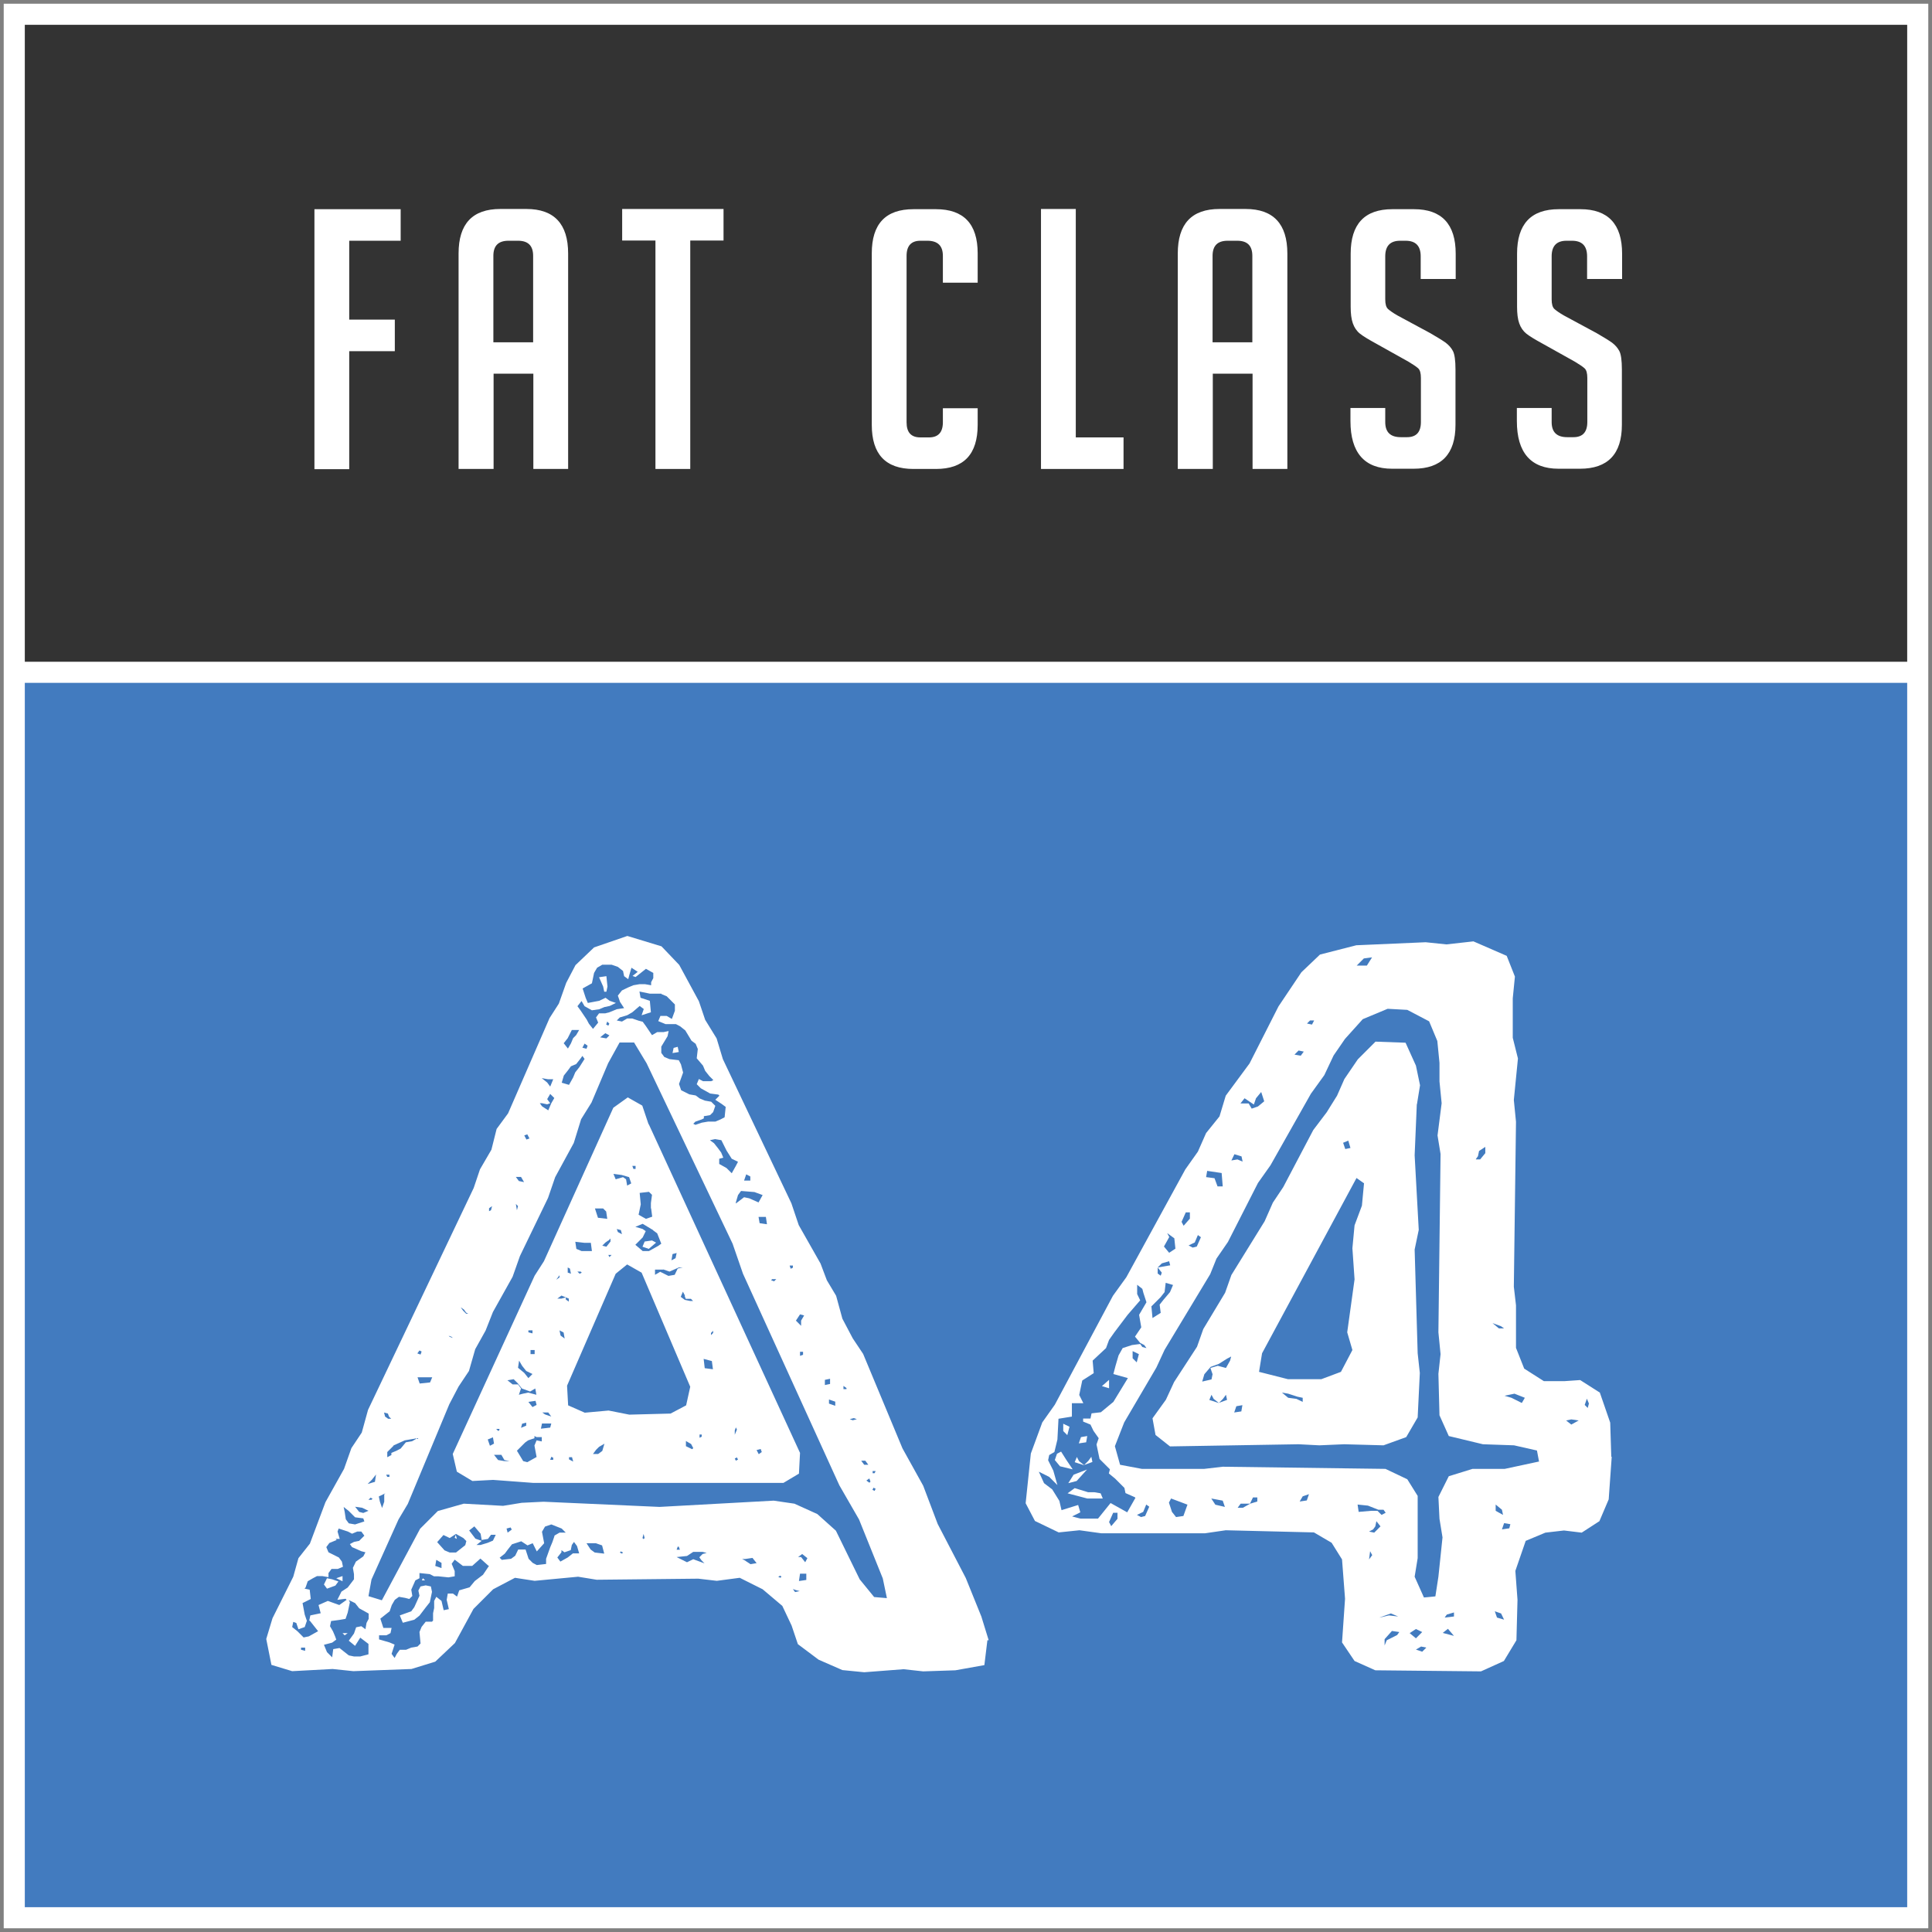 <?xml version="1.0" encoding="UTF-8"?> <svg xmlns="http://www.w3.org/2000/svg" width="120" height="120" viewBox="0 0 120 120" fill="none"><rect x="0" y="0" width="120" height="120" fill="#808080" stroke="none"/><g clip-path="url(#clip0_35_126)"><path d="M119.154 42.188H0.497V118.913H119.154V42.188Z" fill="#427BBF"></path><path d="M61.329 101.879L61.141 103.423L59.342 103.745L57.342 103.812L56.121 103.678L53.678 103.866L52.322 103.732L50.846 103.087L49.557 102.121L49.168 100.966L48.591 99.745L47.369 98.712L45.946 98L44.523 98.188L43.369 98.054L37.06 98.121L35.906 97.933L33.208 98.188L31.986 98L30.631 98.712L29.409 99.933L28.255 102.054L27.034 103.208L25.557 103.664L21.946 103.799L20.658 103.664L18.148 103.799L16.859 103.409L16.537 101.799L16.926 100.51L18.215 97.933L18.537 96.779L19.248 95.879L20.215 93.302L21.369 91.235L21.826 89.946L22.47 88.98L22.859 87.57L29.423 73.785L29.812 72.631L30.523 71.409L30.846 70.121L31.557 69.154L34.134 63.235L34.711 62.336L35.168 61.047L35.745 59.946L36.899 58.846L38.966 58.134L41.087 58.779L42.188 59.933L43.409 62.188L43.799 63.342L44.51 64.497L44.899 65.785L49.154 74.738L49.611 76.094L50.966 78.483L51.356 79.517L51.933 80.483L52.322 81.906L52.966 83.128L53.611 84.094L56.054 89.96L57.342 92.282L58.242 94.658L59.986 98.013L60.953 100.403L61.409 101.879H61.329ZM19.208 100.658L19.275 100.336L19.919 100.201L19.785 99.691L20.362 99.436L21.074 99.691L21.53 99.369L21.463 99.302L20.953 99.369L21.208 98.859L21.597 98.604L21.986 98.094V97.772L21.919 97.383L22.107 96.993L22.564 96.671L22.698 96.416L22.443 96.349L21.866 96.094L21.732 95.906L21.986 95.772L22.309 95.705L22.631 95.383L22.443 95.128H22.188L21.866 95.262L21.611 95.128L21.034 94.94L20.966 95.128L21.101 95.584H20.846L20.913 95.651L20.456 95.839L20.268 96.094L20.403 96.416L21.047 96.738L21.235 96.993L21.302 97.316L20.98 97.45H20.591L20.403 97.705V97.96L20.013 97.893H19.691L19.436 98.027L19.114 98.215L18.98 98.604L18.913 98.671L19.235 98.738L19.302 99.316L18.792 99.57L18.926 100.282L19.06 100.671L18.926 101.06L18.537 101.195L18.403 100.805L18.215 100.738L18.148 101.06L18.47 101.315L18.859 101.705L19.181 101.638L19.758 101.315L19.248 100.671L19.208 100.658ZM18.953 102.336H18.698V102.47L18.953 102.537V102.349V102.336ZM20.309 98.671L20.121 98.416L20.309 98.027L20.631 98.094L21.02 98.228L20.832 98.483L20.322 98.671H20.309ZM22.886 100.215L22.309 99.893L22.054 99.57L21.664 99.383L21.732 99.517L21.597 100.161L21.463 100.55L21.074 100.617L20.564 100.685L20.497 101.007L20.684 101.329L20.819 101.651L20.886 101.839L20.631 102.027L20.121 102.161L20.309 102.617L20.631 102.94L20.698 102.43L21.087 102.362L21.664 102.819L21.986 102.886H22.376L22.886 102.752V102.107L22.376 101.718L22.054 102.228L21.664 101.906L21.986 101.463L22.121 101.074L22.443 101.007L22.698 101.195L22.765 100.805L22.899 100.55V100.228L22.886 100.215ZM21.275 98.215L20.886 98.027L21.275 97.893V98.215ZM21.275 101.436H21.597L21.409 101.571L21.275 101.436ZM21.342 93.584L21.409 93.906L21.477 94.362L21.664 94.618L22.054 94.685L22.631 94.497L22.564 94.309L22.054 94.242L21.664 93.852L21.342 93.597V93.584ZM22.054 93.584L22.309 93.906L22.564 93.973L22.886 93.839L22.497 93.651L22.04 93.584H22.054ZM22.832 92.174L23.288 92.04L23.356 91.584L23.101 91.906L22.846 92.161L22.832 92.174ZM55.087 99.262L54.832 98.04L53.356 94.376L52.134 92.255L46.148 79.114L45.503 77.248L40.161 66.04L39.383 64.752H38.483L37.772 66.04L36.738 68.483L36.094 69.517L35.638 70.993L34.483 73.114L34.04 74.403L32.295 78.013L31.839 79.302L30.617 81.49L30.161 82.644L29.517 83.799L29.128 85.154L28.483 86.121L27.906 87.222L25.329 93.409L24.752 94.376L23.074 98.107L22.886 99.141L23.718 99.396L26.094 94.953L27.195 93.852L28.805 93.396L31.248 93.53L32.403 93.342L33.758 93.275L40.966 93.597L48.054 93.208L49.342 93.396L50.765 94.04L51.919 95.074L53.396 98.094L54.295 99.195L55.074 99.262H55.087ZM23.02 93.02L22.886 93.154H23.074L23.141 93.087L23.007 93.02H23.02ZM23.53 92.953L23.597 93.275L23.732 93.665L23.866 93.275V92.819L23.933 92.752L23.544 92.94L23.53 92.953ZM30.349 97.262L29.839 96.805L29.329 97.262H28.752L28.242 96.873L28.054 97.128L28.242 97.584V97.906L27.852 97.973L27.208 97.906H26.953L26.698 97.772L26.054 97.705V98.027L25.799 98.161L25.544 98.738L25.611 99.128L25.423 99.316L25.168 99.248L24.779 99.181L24.523 99.369L24.335 99.691L24.201 100.081L23.624 100.537L23.812 101.114H24.322L24.255 101.436L24 101.571H23.544V101.826L24.188 102.013L24.51 102.148L24.322 102.725L24.51 102.98L24.644 102.725L24.832 102.47H25.221L25.544 102.336L25.933 102.269L26.121 102.081L26.054 101.369L26.188 101.047L26.443 100.725H26.832L26.899 100.658V100.201L26.966 99.879V99.436L27.101 99.181L27.423 99.436L27.557 100.013L27.879 99.946L27.745 99.369L27.812 98.98H28.134L28.389 99.168L28.523 98.779L29.168 98.591L29.49 98.201L30 97.812L30.389 97.235L30.349 97.262ZM23.852 87.732L23.919 87.987L24.107 88.121H24.295L24.161 87.987L24.094 87.799L23.839 87.732H23.852ZM23.986 91.597L24.054 91.732H24.188V91.597H24H23.986ZM24.443 89.799L24.054 90.188V90.51L24.309 90.376V90.242L24.631 90.107L24.886 89.973L25.208 89.584L25.597 89.517L25.919 89.329L25.141 89.463L24.43 89.785L24.443 89.799ZM26.765 98.55L26.832 98.873L26.698 99.517L26.443 99.839L26.054 100.349L25.732 100.604L25.02 100.792L24.832 100.336L25.544 100.081L25.732 99.826L26.054 99.114L25.986 98.792L26.121 98.537L26.443 98.47L26.765 98.537V98.55ZM25.933 84.067L26.121 84.134L26.188 83.946L26.054 83.879L25.919 84.067H25.933ZM25.933 85.544L26.067 85.933L26.711 85.866L26.846 85.544H25.946H25.933ZM26.389 98.161H26.201L26.268 98.027L26.403 98.161H26.389ZM27.101 96.873L27.034 97.262L27.423 97.396V97.074L27.101 96.886V96.873ZM27.611 96.295L27.933 96.43H28.322L28.899 95.973L28.966 95.718L28.779 95.53L28.322 95.275L27.933 95.53L27.544 95.342L27.154 95.785L27.611 96.295ZM27.866 82.966L27.933 83.034L28.121 83.101L28.054 83.034L27.866 82.966ZM40.295 69.826L49.691 90.242L49.624 91.53L48.658 92.107H33.141L30.631 91.919L29.342 91.987L28.376 91.409L28.121 90.309L33.208 79.235L33.785 78.336L38.094 68.805L38.993 68.161L39.893 68.671L40.282 69.826H40.295ZM28.376 95.584L28.242 95.517L28.309 95.329L28.376 95.584ZM28.631 81.222L28.765 81.409L28.953 81.597H29.087L28.953 81.53L28.819 81.342L28.631 81.208V81.222ZM30.819 95.329H30.497L30.309 95.584L29.919 95.651L29.852 95.262L29.463 94.805L29.141 95.06L29.53 95.57L29.919 95.705L29.597 95.96H29.852L30.295 95.826L30.617 95.691L30.805 95.302L30.819 95.329ZM30.684 89.665L30.617 89.275L30.295 89.409L30.43 89.799L30.684 89.665ZM30.362 75.235L30.497 75.168L30.564 74.913L30.376 75.047V75.235H30.362ZM31.651 90.752L31.329 90.685L31.141 90.362H30.684L30.939 90.685L31.329 90.752H31.651ZM30.819 88.752L30.953 88.886L31.02 88.819V88.752H30.832H30.819ZM34.429 95.383L34.752 95.195H35.141L34.886 94.94L34.242 94.685L33.852 94.819L33.664 95.141L33.799 95.852L33.342 96.362L33.087 95.852L32.765 95.987L32.376 95.732L31.799 95.919L31.544 96.242L31.356 96.497L31.034 96.752L31.168 96.886L31.745 96.819L32 96.631L32.188 96.242H32.644L32.832 96.819L33.087 97.074L33.342 97.208L33.919 97.141V96.819L34.174 96.107L34.309 95.785L34.443 95.396L34.429 95.383ZM31.53 95.195L31.785 95.007L31.718 94.873L31.463 94.94L31.53 95.195ZM31.852 85.987H32.174L32.362 86.242L32.228 86.631L32.483 86.564L32.805 86.497L33.315 86.631L33.248 86.242L32.926 86.43L32.416 86.242L32.161 85.919L31.906 85.665L31.517 85.732L31.839 85.987H31.852ZM32.04 73.101L32.228 73.356L32.55 73.423L32.362 73.101H32.04ZM32.04 74.779L32.107 75.168L32.174 74.913L32.04 74.779ZM33.651 89.262H33.329L33.195 89.195V89.329L32.805 89.463L32.617 89.597L32.107 90.107L32.497 90.752L32.752 90.819L33.329 90.497L33.195 89.785L33.329 89.463L33.651 89.53V89.275V89.262ZM32.174 84.953L32.564 85.275L32.819 85.597L33.074 85.342L32.684 85.154L32.429 84.832L32.242 84.51L32.174 84.966V84.953ZM32.429 88.43L32.362 88.685L32.684 88.55V88.362L32.429 88.43ZM32.564 70.523L32.698 70.779L32.886 70.712L32.752 70.456L32.564 70.523ZM32.819 82.752L33.074 82.819V82.631H32.819V82.765V82.752ZM33.275 87.007L32.819 87.074L33.074 87.396L33.329 87.262L33.262 87.007H33.275ZM32.953 83.852V84.107H33.208V83.852H32.953ZM33.53 68.523L33.664 68.712L34.054 68.966L34.242 68.523L34.429 68.201L34.174 67.946L33.986 68.269L34.174 68.523L33.986 68.591L33.664 68.523H33.53ZM33.597 88.738L34.174 88.671L34.242 88.416H33.664L33.597 88.738ZM33.664 66.98L33.986 67.235L34.174 67.49L34.362 67.034H34.04L33.651 66.966L33.664 66.98ZM33.664 87.718L33.852 87.852L34.242 87.987L34.054 87.732H33.664V87.718ZM34.376 90.55L34.242 90.483L34.174 90.671H34.362V90.537L34.376 90.55ZM34.564 79.477L34.752 79.342V79.208L34.564 79.463V79.477ZM35.141 80.577V80.712L35.329 80.846V80.658L34.872 80.47L34.617 80.658H34.872L35.127 80.591L35.141 80.577ZM35.973 96.483L35.839 96.027L35.651 95.772L35.517 95.96L35.45 96.282L35.06 96.416L34.872 96.282V96.416L34.617 96.738L34.805 96.993L35.262 96.738L35.584 96.483H35.973ZM35.074 83.154L35.007 82.765L34.752 82.631L34.819 82.953L35.074 83.141V83.154ZM34.886 67.248L35.342 67.383L35.597 66.926L35.731 66.604L35.986 66.282L36.309 65.772L36.174 65.584L36.04 65.772L35.785 66.094L35.463 66.228L35.275 66.483L35.02 66.805L34.886 67.262V67.248ZM35.02 64.805L35.275 65.128L35.463 64.805L35.597 64.483L35.785 64.295L35.973 63.973H35.517L35.262 64.483L35.007 64.805H35.02ZM41.651 87.799L42.617 87.289L42.872 86.134L39.852 79.047L38.953 78.537L38.242 79.114L35.221 86.067L35.288 87.289L36.322 87.745L37.799 87.611L39.087 87.866L41.664 87.799H41.651ZM35.275 79.047L35.463 79.114L35.396 78.792L35.262 78.725V79.047H35.275ZM35.597 90.765L35.53 90.51H35.342V90.644L35.597 90.779V90.765ZM35.731 77.114L35.799 77.57L36.121 77.705H36.765L36.698 77.195H36.309L35.731 77.128V77.114ZM35.866 62.497L36.054 62.752L36.443 63.329L36.577 63.584L36.832 63.906L37.154 63.517L37.02 63.195L37.208 62.94H37.597L37.852 62.873L38.309 62.685L38.765 62.617L38.51 62.228L38.376 61.839L38.631 61.517L39.02 61.329L39.342 61.195L39.731 61.128H40.054L40.443 61.195V61.007L40.577 60.752V60.43L40.121 60.175L39.477 60.685L39.288 60.617L39.611 60.362L39.221 60.107L39.087 60.564L39.02 60.819L38.765 60.631L38.698 60.309L38.376 60.054L37.986 59.919H37.409L37.087 60.107L36.899 60.43L36.765 61.074L36.188 61.396L36.376 61.973L36.51 62.295L37.221 62.161L37.611 61.973L37.866 62.161L38.255 62.295L37.866 62.483L37.544 62.55L37.221 62.685L36.765 62.752L36.309 62.497L36.121 62.175L35.866 62.497ZM36.054 78.98H35.866L36 79.114L36.134 79.047L36.067 78.98H36.054ZM36.309 64.819L36.174 65.074L36.429 65.141L36.497 64.953L36.309 64.819ZM37.53 96.497L37.396 95.987L37.007 95.852H36.429L36.684 96.242L36.94 96.43L37.517 96.497H37.53ZM37.53 89.678L37.208 89.866L37.02 90.054L36.832 90.309H37.154L37.409 90.121L37.544 89.665L37.53 89.678ZM36.953 75.06L37.141 75.638L37.718 75.705L37.651 75.248L37.463 75.06H36.953ZM37.664 60.631L37.731 61.275L37.664 61.597H37.53L37.463 61.275L37.208 60.698L37.664 60.631ZM37.597 64.174L37.275 64.43L37.664 64.497L37.852 64.309L37.597 64.174ZM37.785 77.047L37.597 77.181L37.409 77.369L37.664 77.436L37.919 77.114V76.926L37.785 77.06V77.047ZM37.852 63.584L37.718 63.45L37.651 63.638L37.785 63.705L37.852 63.571V63.584ZM37.785 77.946L37.852 78.081L37.986 77.946H37.799H37.785ZM38.107 72.926L38.242 73.248L38.698 73.114L38.886 73.248L38.953 73.638L39.208 73.503L39.074 73.114L38.617 72.98L38.107 72.913V72.926ZM41.074 61.718H40.362L39.718 61.584L39.785 61.973L40.362 62.161L40.429 62.873L39.852 63.06L39.986 62.671L39.731 62.483L39.275 62.873L38.953 63.06L38.497 63.195L38.309 63.383L38.631 63.45L38.953 63.262H39.275L39.664 63.396L39.919 63.463L40.107 63.718L40.497 64.295L40.819 64.107H41.208L41.53 64.04L41.463 64.362L41.074 65.007V65.396L41.262 65.651L41.584 65.785L42.161 65.852L42.295 66.107L42.429 66.618L42.174 67.329L42.309 67.718L42.819 67.973L43.208 68.04L43.463 68.228L43.785 68.362L44.174 68.43L44.429 68.685L44.295 69.074L44.107 69.262L43.718 69.329V69.463L43.584 69.53L43.195 69.665L43.06 69.799L43.195 69.866L43.584 69.732L43.973 69.665H44.429L44.752 69.53L45.007 69.396L45.074 68.752L44.819 68.564L44.429 68.309L44.684 68.054L44.617 67.987L44.107 67.919L43.53 67.597L43.275 67.342L43.409 67.02L43.664 67.154H44.174L44.309 67.087L44.054 66.832L43.799 66.51L43.664 66.188L43.275 65.732L43.342 65.154L43.208 64.832L42.953 64.644L42.564 64L42.242 63.745L41.986 63.611H41.342L40.886 63.423L41.02 63.101H41.409L41.731 63.289L41.919 62.779V62.389L41.409 61.879L41.087 61.745L41.074 61.718ZM38.564 76.403L38.309 76.336L38.376 76.523L38.631 76.658L38.564 76.403ZM38.698 96.43L38.564 96.362L38.497 96.43L38.631 96.497L38.698 96.43ZM39.275 72.416L39.342 72.604H39.477V72.416H39.288H39.275ZM40.564 76.403L39.919 76.013L39.463 76.201L39.919 76.336L40.107 76.47L39.919 76.859L39.463 77.316L39.919 77.705H40.309L40.886 77.383L41.074 77.248L40.819 76.604L40.564 76.416V76.403ZM40.429 75.047V74.725L40.497 74.215L40.309 74.027L39.731 74.094L39.799 74.805L39.664 75.45L40.121 75.705L40.51 75.57L40.443 75.06L40.429 75.047ZM40.04 77.114L40.497 77.047L40.752 77.181L40.295 77.57L39.906 77.436L40.04 77.114ZM40.04 95.53L39.973 95.275L39.906 95.53L39.973 95.597L40.04 95.53ZM41.195 78.859H40.684V79.181L41.007 78.993L41.517 79.248L41.906 79.181L42.094 78.792L42.416 78.725H42.161L41.584 78.98L41.195 78.846V78.859ZM41.705 78.282L41.96 78.148L42.027 77.826L41.772 77.893L41.705 78.282ZM42.161 65.342L41.772 65.409L41.839 65.087L42.094 65.02L42.161 65.342ZM42.228 96.255L42.161 96.067H42.094L42.027 96.255H42.215H42.228ZM43.45 96.712L43.638 96.523L43.893 96.456L43.638 96.389H43.06L42.671 96.644L42.027 96.712L42.671 97.034L43.06 96.846L43.57 97.034L43.758 97.101L43.57 96.913L43.436 96.725L43.45 96.712ZM42.55 80.483L42.416 80.228L42.282 80.55L42.537 80.738L42.859 80.805H43.047L42.913 80.671H42.591L42.523 80.483H42.55ZM43.06 89.946L42.926 89.691L42.604 89.503V89.826L42.993 90.013L43.06 89.946ZM43.45 89.302L43.584 89.235V89.101H43.45V89.289V89.302ZM43.705 84.403L43.772 84.98L44.282 85.047L44.215 84.537L43.705 84.403ZM45.127 71.463L44.805 70.819L44.416 70.752L44.094 70.819L44.349 71.007L44.604 71.329L44.792 71.584L44.926 71.906L44.671 71.973V72.295L45.127 72.55L45.45 72.873L45.705 72.416L45.839 72.161L45.45 71.973L45.127 71.463ZM44.161 82.926L44.295 82.792V82.658L44.161 82.792V82.926ZM45.638 89.114L45.772 88.792L45.705 88.658L45.638 88.846V89.101V89.114ZM45.638 90.591L45.705 90.725L45.839 90.658L45.772 90.523L45.638 90.591ZM46.027 73.973L45.839 74.228L45.705 74.685V74.752L46.215 74.362L46.537 74.43L47.114 74.685L47.369 74.228L46.859 74.04L46.027 73.973ZM46.993 97.087L46.738 96.765L46.282 96.832H46.094L46.228 96.899L46.617 97.154L47.007 97.087H46.993ZM46.215 73.329H46.604V73.074L46.349 72.94L46.215 73.329ZM46.993 90.067L47.127 90.322L47.315 90.188L47.248 90L46.993 90.067ZM47.57 75.584H47.114L47.181 75.973L47.638 76.04L47.57 75.584ZM47.893 79.517L48.081 79.584L48.215 79.45H47.96L47.893 79.517ZM48.537 97.933L48.47 97.866L48.336 97.933L48.47 98L48.537 97.933ZM49.047 78.618L49.114 78.805L49.248 78.738V78.604H49.06L49.047 78.618ZM49.691 98.832L49.436 98.765L49.248 98.698L49.383 98.886L49.705 98.819L49.691 98.832ZM49.436 82.027L49.758 82.349V82.027L49.946 81.705L49.691 81.638L49.436 82.027ZM50.148 96.779L49.825 96.523L49.57 96.712H49.758L50.013 97.034L50.148 96.779ZM50.081 97.745H49.691L49.624 98.201L50.081 98.134V97.745ZM49.691 83.96V84.215L49.879 84.148V83.96H49.691ZM51.235 86.027L51.557 85.96V85.638L51.235 85.705V86.027ZM51.49 86.926V87.181L51.879 87.316V87.06L51.49 86.926ZM52.389 86.282H52.577V86.215L52.389 86.081V86.269V86.282ZM52.779 88.148L52.966 88.215L53.221 88.148L53.033 88.081L52.779 88.148ZM53.49 90.725L53.678 90.98H53.933L53.745 90.725H53.49ZM54 91.826L53.812 91.96L54 92.094L54.067 92.027L54 91.839V91.826ZM54.188 91.503H54.322L54.389 91.369H54.201V91.503H54.188ZM54.188 92.537L54.322 92.604L54.389 92.47L54.255 92.403L54.188 92.537Z" fill="white"></path><path d="M100.107 90.483L99.919 93.128L99.342 94.483L98.242 95.195L97.141 95.061L95.987 95.195L94.765 95.705L94.121 97.571L94.255 99.369L94.188 101.879L93.409 103.168L91.987 103.812L85.423 103.745L84.134 103.168L83.356 102.014L83.543 99.302L83.356 96.859L82.711 95.826L81.611 95.181L76.134 95.047L74.846 95.235H68.403L67.047 95.047L65.758 95.181L64.282 94.47L63.705 93.369L64.027 90.282L64.738 88.349L65.517 87.249L69.127 80.483L69.96 79.329L73.624 72.631L74.403 71.53L74.913 70.376L75.745 69.343L76.134 68.054L77.611 66.054L79.409 62.51L80.832 60.389L81.987 59.289L84.242 58.712L88.55 58.524L89.839 58.658L91.517 58.47L93.584 59.369L94.094 60.658L93.96 62.014V64.457L94.282 65.745L94.027 68.322L94.161 69.678L94.027 79.92L94.161 81.074V83.718L94.671 85.007L95.892 85.785H97.181L98.147 85.718L99.369 86.497L100.013 88.363L100.08 90.483H100.107ZM70.483 92.993L69.906 92.738L69.839 92.416L69.262 91.839L68.872 91.517L68.939 91.262L68.295 90.618L68.107 89.718L68.242 89.329L67.919 88.873L67.731 88.483L67.275 88.296V88.108H67.731L67.799 87.785L68.376 87.718L69.154 87.074L70.054 85.597L69.154 85.343L69.288 84.832L69.476 84.188L69.731 83.732L70.309 83.544L70.819 83.477L70.953 83.665L71.208 83.732L71.074 83.544L70.819 83.41L70.496 83.02L70.886 82.443L70.752 81.665L71.208 80.886L71.02 80.309L70.953 80.054L70.631 79.799V80.376L70.819 80.765L70.04 81.665L69.208 82.765L68.886 83.222L68.698 83.732L67.866 84.51L67.933 85.289L67.221 85.745L67.033 86.644L67.288 87.154H66.577V87.987L65.745 88.121L65.678 89.41L65.49 90.188L65.168 90.376L65.101 90.698L65.423 91.343L65.678 92.242L65.168 91.732L64.523 91.41L64.846 92.121L65.356 92.51L65.799 93.222L65.933 93.799L66.966 93.477L67.101 93.933L66.591 94.188L67.101 94.322H68.201L68.98 93.356L70.013 93.933L70.523 93.034L70.483 92.993ZM66.617 91.262L65.839 91.074L65.517 90.685L65.651 90.296L65.906 90.161L66.228 90.671L66.617 91.249V91.262ZM66.295 89.141L66.04 88.886V88.43L66.429 88.618L66.295 89.128V89.141ZM68.362 92.752L68.496 93.074H67.53L66.309 92.752L66.752 92.43L67.584 92.685H67.973L68.362 92.752ZM66.362 92.108L66.684 91.597L67.517 91.275L66.872 91.987L66.362 92.121V92.108ZM67.329 91.007L66.752 90.819L66.886 90.497L67.02 90.752L67.342 91.007H67.329ZM67.463 89.584L67.007 89.651L67.141 89.262L67.53 89.195L67.463 89.584ZM67.852 90.805L67.342 90.993L67.597 90.738L67.785 90.483L67.852 90.805ZM68.886 86.228L68.443 86.094L68.886 85.705V86.215V86.228ZM69.396 93.96H69.141L68.886 94.537L69.02 94.792L69.409 94.336V93.947L69.396 93.96ZM95.597 90.805L95.463 90.094L94.04 89.772L92.107 89.705L89.987 89.195L89.409 87.906L89.342 85.329L89.476 84.108L89.342 82.752L89.476 71.678L89.288 70.524L89.543 68.524L89.409 67.168V66.014L89.275 64.658L88.765 63.436L87.409 62.725L86.188 62.658L84.644 63.302L83.543 64.524L82.832 65.557L82.255 66.779L81.423 67.933L78.913 72.376L78.134 73.477L76.268 77.141L75.557 78.175L75.168 79.141L72.335 83.839L71.825 84.94L69.825 88.349L69.248 89.826L69.57 90.98L70.926 91.235H74.792L75.946 91.101L86.054 91.235L87.409 91.879L88.054 92.913V96.779L87.866 97.933L88.443 99.222L89.154 99.154L89.342 97.933L89.597 95.49L89.409 94.336L89.342 92.98L89.987 91.691L91.463 91.235H93.463L95.584 90.779L95.597 90.805ZM70.349 83.92V84.363L70.604 84.618L70.738 84.108L70.349 83.92ZM71.382 93.584L71.195 93.45L71.007 93.906L70.617 94.094L70.872 94.228L71.127 94.161L71.382 93.584ZM71.517 81.154L71.584 81.866L72.094 81.544L72.027 81.034L72.282 80.712L72.671 80.255L72.859 79.812L72.403 79.678L72.335 80.255L72.08 80.577L71.503 81.154H71.517ZM88 68.604L87.866 71.759L88.121 76.389L87.866 77.611L88.054 84.054L88.188 85.275L88.054 88.04L87.342 89.262L85.933 89.772L83.49 89.705L81.946 89.772L80.658 89.705L72.671 89.839L71.772 89.128L71.584 88.094L72.416 86.94L72.926 85.839L74.349 83.651L74.738 82.55L76.094 80.296L76.483 79.195L78.55 75.853L79.06 74.698L79.705 73.732L81.57 70.188L82.403 69.087L83.047 68.054L83.503 67.02L84.335 65.799L85.436 64.698L87.302 64.765L87.946 66.188L88.201 67.41L88.013 68.564L88 68.604ZM71.906 79.101L72.094 79.235L72.161 79.047L71.906 78.725L72.684 78.591L72.617 78.336L72.161 78.47L71.906 78.725V79.114V79.101ZM72.617 76.846L72.295 77.423L72.617 77.812L73.007 77.557L72.939 76.913L72.496 76.591L72.631 76.846H72.617ZM73.772 93.463L72.738 93.074L72.604 93.329L72.792 93.906L73.047 94.228L73.503 94.161L73.758 93.45L73.772 93.463ZM73.382 75.879L73.517 76.134L73.906 75.691V75.302H73.651L73.396 75.879H73.382ZM74.215 77.168L73.825 77.356L74.08 77.49L74.335 77.423L74.591 76.846L74.403 76.712L74.215 77.154V77.168ZM76.47 84.255L76.215 84.389L75.705 84.712L75.195 84.9L74.805 85.356L74.671 85.812L75.248 85.678L75.315 85.356L75.181 84.967L75.638 84.832L76.147 84.967L76.403 84.51L76.47 84.255ZM74.926 73.114L75.436 73.181L75.624 73.691H75.946L75.879 72.859L74.98 72.725L74.913 73.114H74.926ZM76.215 86.953L76.147 86.631L75.96 86.886L75.705 87.141L75.382 86.886L75.248 86.631L75.114 86.953L75.691 87.141L76.201 86.953H76.215ZM75.503 93.463L76.08 93.597L75.946 93.208L75.235 93.074L75.49 93.463H75.503ZM76.47 72.081L76.859 72.014L77.181 72.148L77.114 71.826L76.671 71.691L76.483 72.081H76.47ZM77.181 87.275L76.792 87.343L76.658 87.732L77.101 87.665L77.168 87.275H77.181ZM78.08 93.007H77.825L77.638 93.396H77.06L76.872 93.651H77.195L77.651 93.396L78.094 93.262V93.007H78.08ZM77.047 68.537H77.557L77.745 68.859L78.134 68.725L78.523 68.403L78.335 67.826L78.013 68.215L77.879 68.604L77.302 68.215L77.047 68.537ZM84.711 73.49L84.255 73.168L78.389 84.054L78.201 85.208L80 85.665H82.067L83.288 85.208L84 83.853L83.678 82.752L84.134 79.463L84 77.53L84.134 76.108L84.591 74.886L84.725 73.463L84.711 73.49ZM80.913 86.819L80.591 86.752L80.013 86.564L79.624 86.497L80.013 86.819L80.523 86.886L80.913 87.074V86.819ZM80.403 65.504L80.792 65.571L80.98 65.316L80.658 65.249L80.403 65.504ZM81.302 92.805L80.913 92.94L80.725 93.262L81.168 93.195L81.302 92.805ZM81.168 63.571L81.49 63.638L81.624 63.383H81.369L81.181 63.571H81.168ZM83.423 70.98L83.557 71.369L83.879 71.302L83.745 70.846L83.423 70.98ZM84.255 59.973H84.899L85.221 59.463L84.711 59.53L84.255 59.987V59.973ZM84.389 93.906L85.168 93.839H85.557L85.812 94.094L86.067 93.96L85.933 93.772H85.611L84.966 93.517L84.322 93.45L84.389 93.906ZM85.745 94.805L85.49 94.483L85.423 94.805L85.288 94.993L85.033 95.128L85.356 95.195L85.745 94.805ZM85.235 96.604L85.101 96.349L85.033 96.859L85.221 96.604H85.235ZM85.691 100.47L86.268 100.336L86.846 100.403L86.389 100.215L85.678 100.47H85.691ZM86.913 101.369L86.456 101.302L86 101.812V102.202L86.134 101.879L86.778 101.557L86.913 101.369ZM87.946 101.759L88.335 101.369L87.946 101.181L87.557 101.436L87.946 101.759ZM88.591 102.336L88.268 102.269L87.946 102.457L88.335 102.591L88.591 102.336ZM90.322 101.624L89.933 101.168L89.611 101.423L90.322 101.611V101.624ZM90.322 100.148L89.866 100.282L89.731 100.47L90.309 100.403V100.148H90.322ZM91.678 72.014H91.933L92.255 71.624V71.235L91.866 71.49L91.799 71.812L91.664 72L91.678 72.014ZM92.711 82.188L93.101 82.51H93.423L93.235 82.376L92.725 82.188H92.711ZM93.423 100.604L93.235 100.215L92.846 100.081L92.98 100.47L93.436 100.604H93.423ZM93.356 94.094L93.288 93.772L92.899 93.45V93.839L93.356 94.094ZM93.812 94.671L93.423 94.604L93.288 94.993L93.745 94.926L93.812 94.671ZM93.423 86.685L93.879 86.819L94.523 87.141L94.711 86.819L94.067 86.564L93.423 86.698V86.685ZM98.054 88.228L97.597 88.161L97.275 88.228L97.597 88.483L98.054 88.228ZM98.698 87.195L98.564 86.873L98.429 87.262L98.617 87.45L98.684 87.195H98.698Z" fill="white"></path><path d="M118.725 1.101H1.329V41.772H118.725V1.101Z" fill="#333333"></path><path d="M119.114 0.886H0.886V119.114H119.114V0.886Z" stroke="white" stroke-width="1.31" stroke-miterlimit="10"></path><path d="M24.523 19.852V21.812H21.691V29.141H19.53V12.993H24.886V14.953H21.691V19.852H24.523Z" fill="white"></path><path d="M30.644 29.128H28.483V15.745C28.483 13.906 29.342 12.98 31.074 12.98H32.698C34.416 12.98 35.288 13.906 35.288 15.745V29.128H33.127V23.208H30.658V29.128H30.644ZM33.114 21.262V15.893C33.114 15.262 32.805 14.953 32.174 14.953H31.584C30.953 14.953 30.644 15.262 30.644 15.893V21.262H33.114Z" fill="white"></path><path d="M42.873 14.94V29.128H40.711V14.94H38.644V12.98H44.94V14.94H42.873Z" fill="white"></path><path d="M60.725 25.356V26.389C60.725 28.215 59.866 29.128 58.134 29.128H56.738C55.007 29.128 54.148 28.215 54.148 26.389V15.732C54.148 13.906 55.007 12.993 56.738 12.993H58.134C59.852 12.993 60.725 13.906 60.725 15.732V17.557H58.564V15.893C58.564 15.262 58.242 14.953 57.597 14.953H57.168C56.604 14.953 56.309 15.262 56.309 15.893V26.228C56.309 26.859 56.59 27.168 57.168 27.168H57.705C58.268 27.168 58.564 26.859 58.564 26.228V25.356H60.725Z" fill="white"></path><path d="M69.785 29.128H64.658V12.98H66.819V27.168H69.785V29.128Z" fill="white"></path><path d="M75.315 29.128H73.154V15.745C73.154 13.906 74.013 12.98 75.745 12.98H77.369C79.087 12.98 79.96 13.906 79.96 15.745V29.128H77.799V23.208H75.329V29.128H75.315ZM77.785 21.262V15.893C77.785 15.262 77.476 14.953 76.846 14.953H76.255C75.624 14.953 75.315 15.262 75.315 15.893V21.262H77.785Z" fill="white"></path><path d="M88.242 17.329V15.92C88.242 15.275 87.933 14.953 87.302 14.953H86.966C86.349 14.953 86.04 15.275 86.04 15.92V18.591C86.04 18.886 86.094 19.087 86.215 19.195C86.335 19.302 86.523 19.436 86.805 19.597L88.846 20.698C89.288 20.953 89.611 21.154 89.799 21.289C89.987 21.436 90.134 21.597 90.242 21.799C90.349 22 90.403 22.389 90.403 22.953V26.389C90.403 28.201 89.53 29.114 87.799 29.114H86.47C84.752 29.114 83.879 28.121 83.879 26.148V25.342H86.04V26.215C86.04 26.846 86.362 27.154 87.007 27.154H87.396C87.96 27.154 88.255 26.846 88.255 26.215V23.477C88.255 23.181 88.201 22.98 88.081 22.873C87.96 22.765 87.758 22.631 87.49 22.47L85.45 21.329C85.007 21.087 84.671 20.886 84.47 20.725C84.268 20.564 84.121 20.349 84.027 20.081C83.933 19.812 83.893 19.477 83.893 19.061V15.758C83.893 13.92 84.752 12.993 86.483 12.993H87.826C89.544 12.993 90.416 13.92 90.416 15.758V17.329H88.255H88.242Z" fill="white"></path><path d="M98.577 17.329V15.92C98.577 15.275 98.268 14.953 97.638 14.953H97.302C96.684 14.953 96.376 15.275 96.376 15.92V18.591C96.376 18.886 96.43 19.087 96.55 19.195C96.671 19.302 96.859 19.436 97.141 19.597L99.181 20.698C99.624 20.953 99.946 21.154 100.134 21.289C100.322 21.436 100.47 21.597 100.577 21.799C100.685 22 100.738 22.389 100.738 22.953V26.389C100.738 28.201 99.866 29.114 98.134 29.114H96.805C95.087 29.114 94.215 28.121 94.215 26.148V25.342H96.376V26.215C96.376 26.846 96.698 27.154 97.342 27.154H97.731C98.295 27.154 98.591 26.846 98.591 26.215V23.477C98.591 23.181 98.537 22.98 98.416 22.873C98.295 22.765 98.094 22.631 97.826 22.47L95.785 21.329C95.342 21.087 95.007 20.886 94.805 20.725C94.604 20.564 94.456 20.349 94.362 20.081C94.268 19.812 94.228 19.477 94.228 19.061V15.758C94.228 13.92 95.087 12.993 96.819 12.993H98.161C99.879 12.993 100.752 13.92 100.752 15.758V17.329H98.591H98.577Z" fill="white"></path><path d="M0.913 41.758H119.141" stroke="white" stroke-width="1.31" stroke-miterlimit="10"></path></g><defs><clipPath id="clip0_35_126"><rect width="120" height="120" fill="white"></rect></clipPath></defs></svg> 